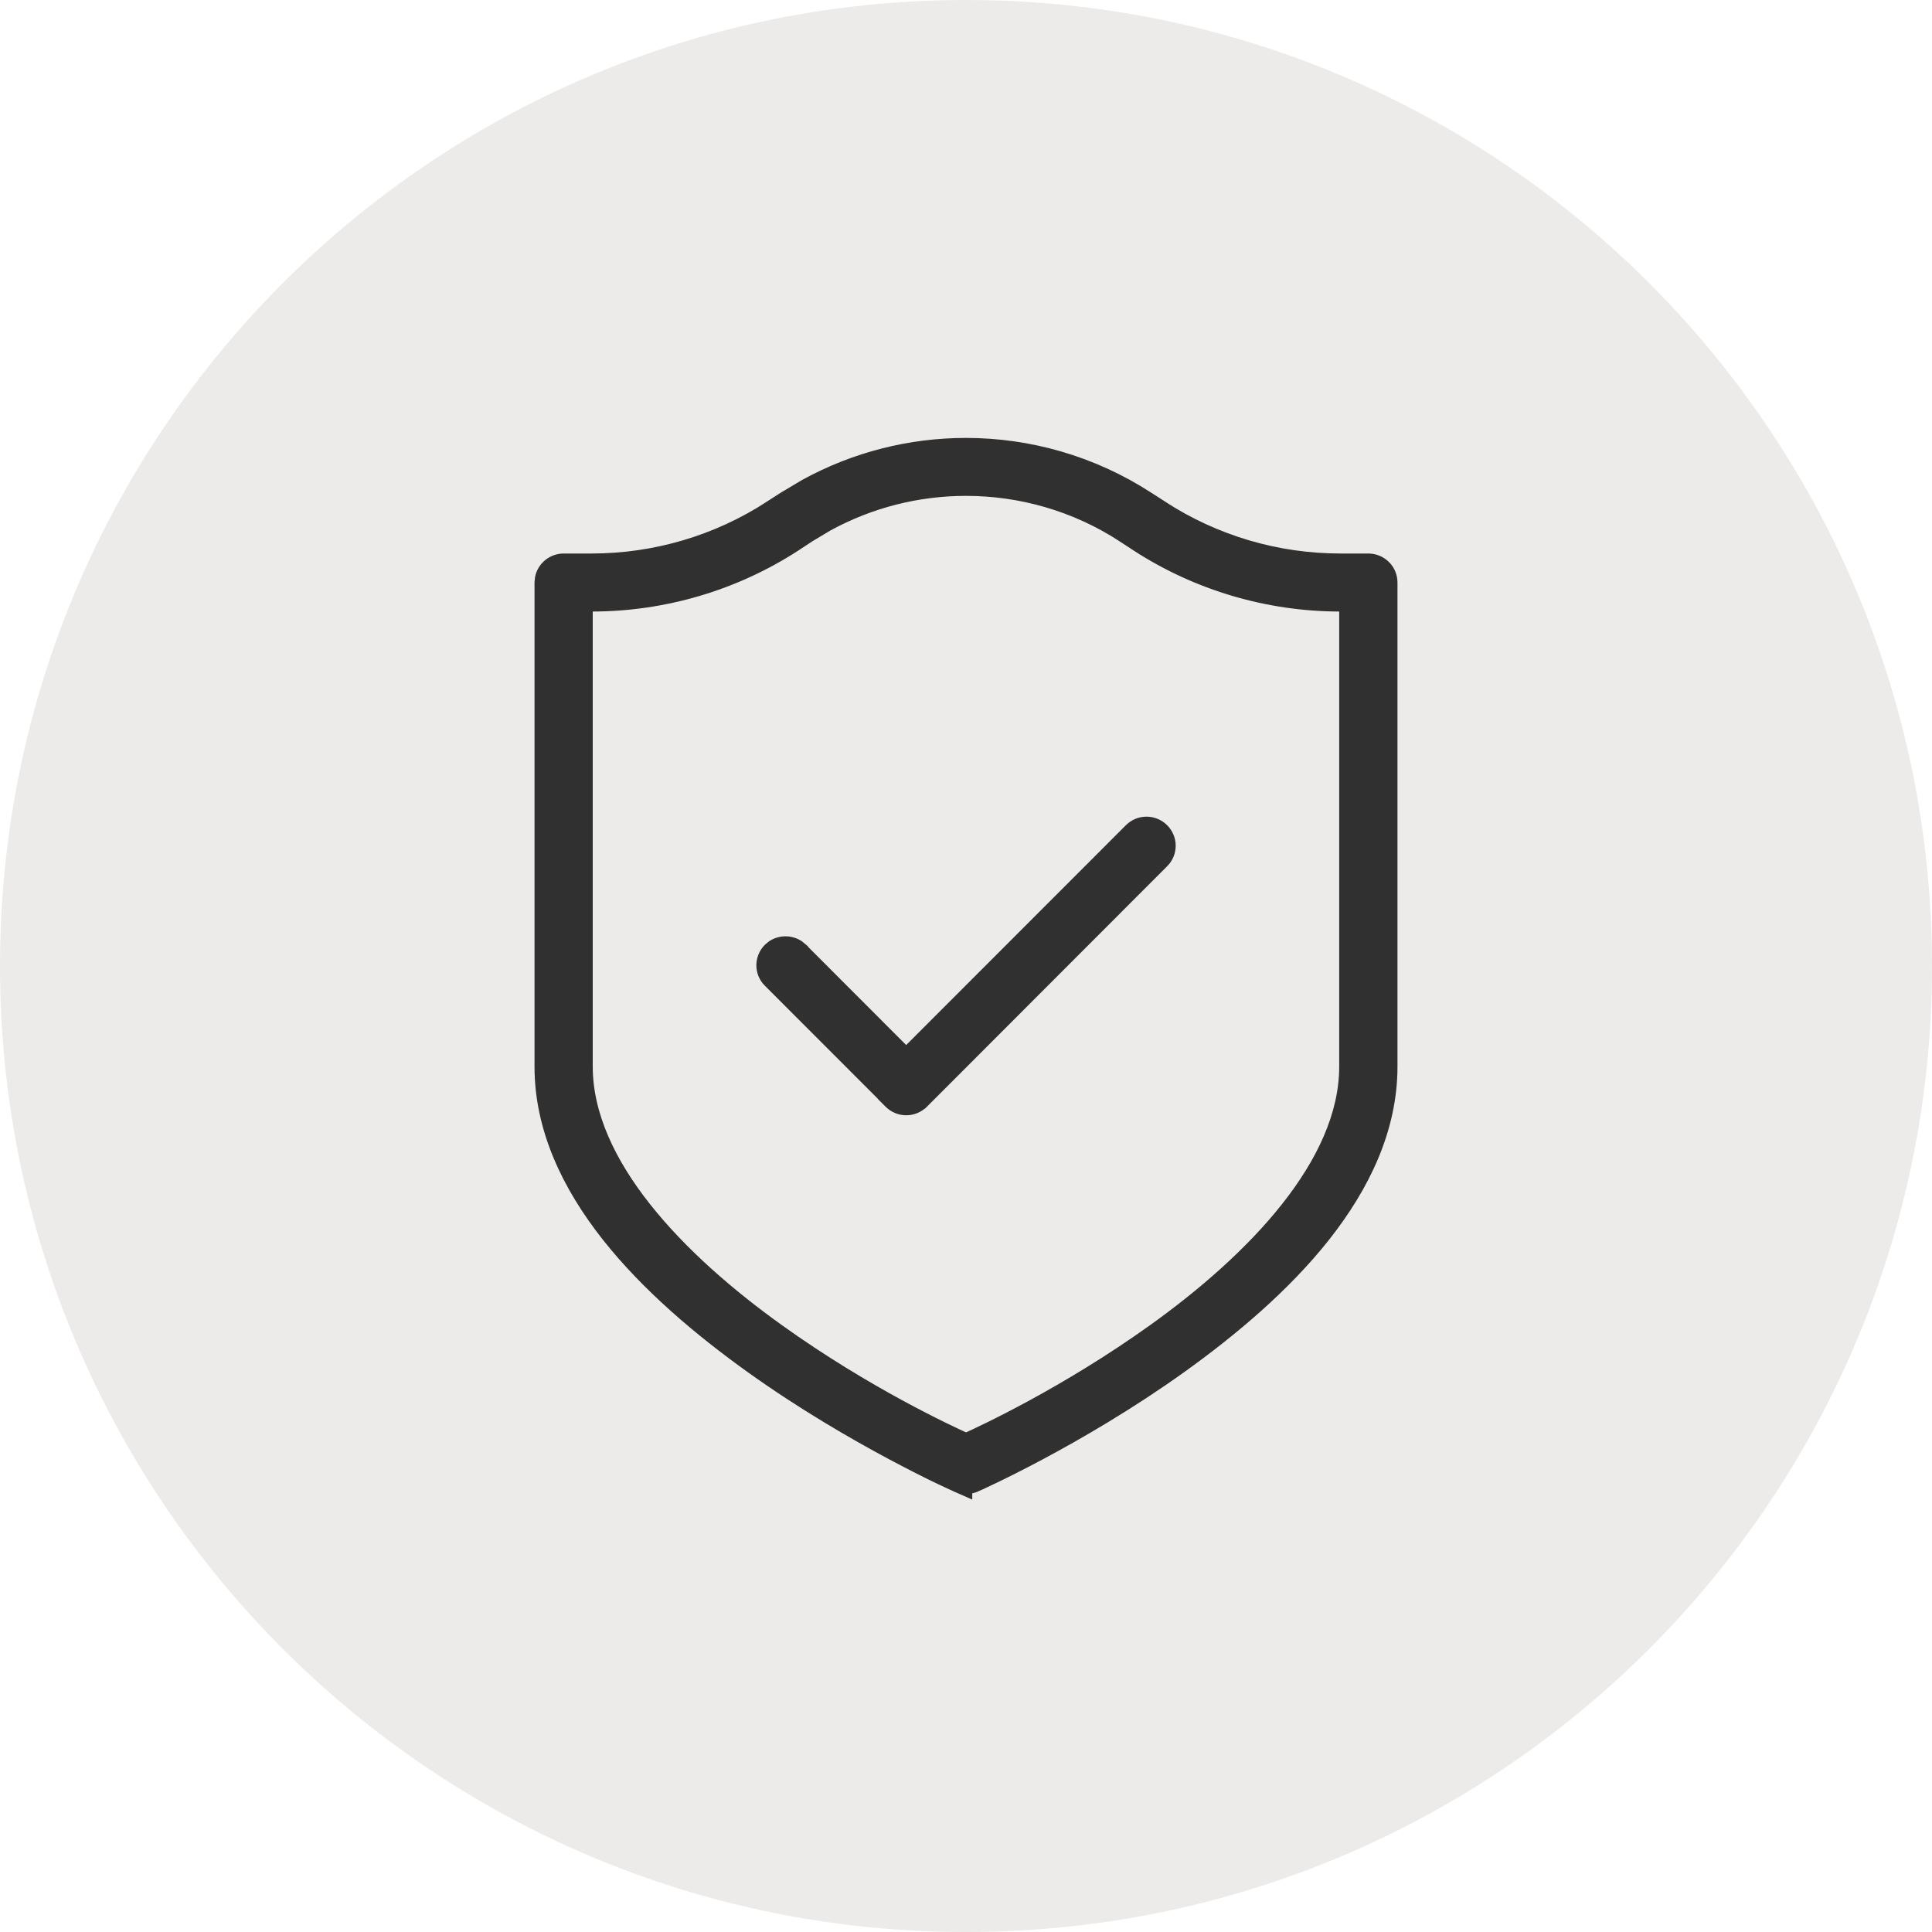 <svg xmlns="http://www.w3.org/2000/svg" fill="none" viewBox="0 0 30 30" height="30" width="30">
<path fill-opacity="0.1" fill="#4E3629" d="M0 15C0 6.716 6.716 0 15 0C23.284 0 30 6.716 30 15C30 23.284 23.284 30 15 30C6.716 30 0 23.284 0 15Z"></path>
<path stroke-width="0.2" stroke="#303030" fill="#303030" d="M14.999 6.9C15.982 6.9 16.966 7.179 17.823 7.735L18.041 7.875V7.876C18.865 8.411 19.829 8.695 20.814 8.695H21.247C21.341 8.695 21.431 8.732 21.497 8.798C21.563 8.863 21.6 8.952 21.6 9.046V16.562C21.6 17.525 21.176 18.407 20.56 19.188C19.943 19.968 19.127 20.654 18.33 21.225C17.532 21.796 16.736 22.257 16.14 22.575C15.841 22.734 15.593 22.858 15.419 22.941C15.332 22.983 15.263 23.016 15.216 23.037C15.193 23.048 15.174 23.056 15.162 23.061C15.156 23.064 15.152 23.066 15.148 23.067C15.147 23.068 15.145 23.069 15.145 23.069H15.144C15.097 23.09 15.047 23.099 14.997 23.099V23.132L14.856 23.07L14.855 23.069C14.855 23.069 14.853 23.069 14.852 23.068C14.848 23.067 14.844 23.064 14.838 23.061C14.826 23.056 14.807 23.048 14.784 23.037C14.737 23.016 14.668 22.984 14.581 22.942C14.407 22.859 14.159 22.734 13.86 22.575C13.264 22.257 12.468 21.797 11.67 21.226C10.873 20.655 10.057 19.969 9.44 19.189C8.824 18.408 8.4 17.526 8.4 16.564V9.047L8.407 8.977C8.439 8.816 8.582 8.696 8.751 8.695H9.186C10.171 8.695 11.135 8.411 11.959 7.876V7.875L12.177 7.735L12.504 7.54C13.28 7.114 14.139 6.9 14.999 6.9ZM14.999 7.6C14.257 7.6 13.514 7.784 12.844 8.151L12.562 8.32L12.346 8.462L12.345 8.463C11.407 9.072 10.307 9.396 9.186 9.396H9.104V16.564C9.105 17.313 9.461 18.061 10.017 18.763C10.572 19.464 11.319 20.111 12.083 20.658C13.451 21.639 14.742 22.235 15.001 22.352C15.259 22.235 16.548 21.638 17.917 20.658C18.681 20.111 19.428 19.464 19.983 18.763C20.539 18.061 20.895 17.313 20.895 16.564V9.396H20.814C19.693 9.396 18.594 9.072 17.655 8.463V8.462L17.436 8.32V8.319C16.697 7.839 15.848 7.6 14.999 7.6ZM17.803 12.781C17.895 12.781 17.986 12.818 18.052 12.884C18.19 13.02 18.191 13.242 18.054 13.379L14.323 17.114H14.322C14.256 17.18 14.167 17.218 14.072 17.218C13.978 17.218 13.888 17.18 13.822 17.114L13.751 17.043L13.752 17.041L11.946 15.234C11.809 15.097 11.812 14.876 11.949 14.74L12.003 14.696C12.061 14.659 12.129 14.639 12.198 14.639H12.199C12.269 14.639 12.336 14.66 12.394 14.698L12.447 14.742V14.743L14.071 16.369L17.553 12.885L17.554 12.884C17.62 12.818 17.709 12.781 17.803 12.781Z"></path>
</svg>
